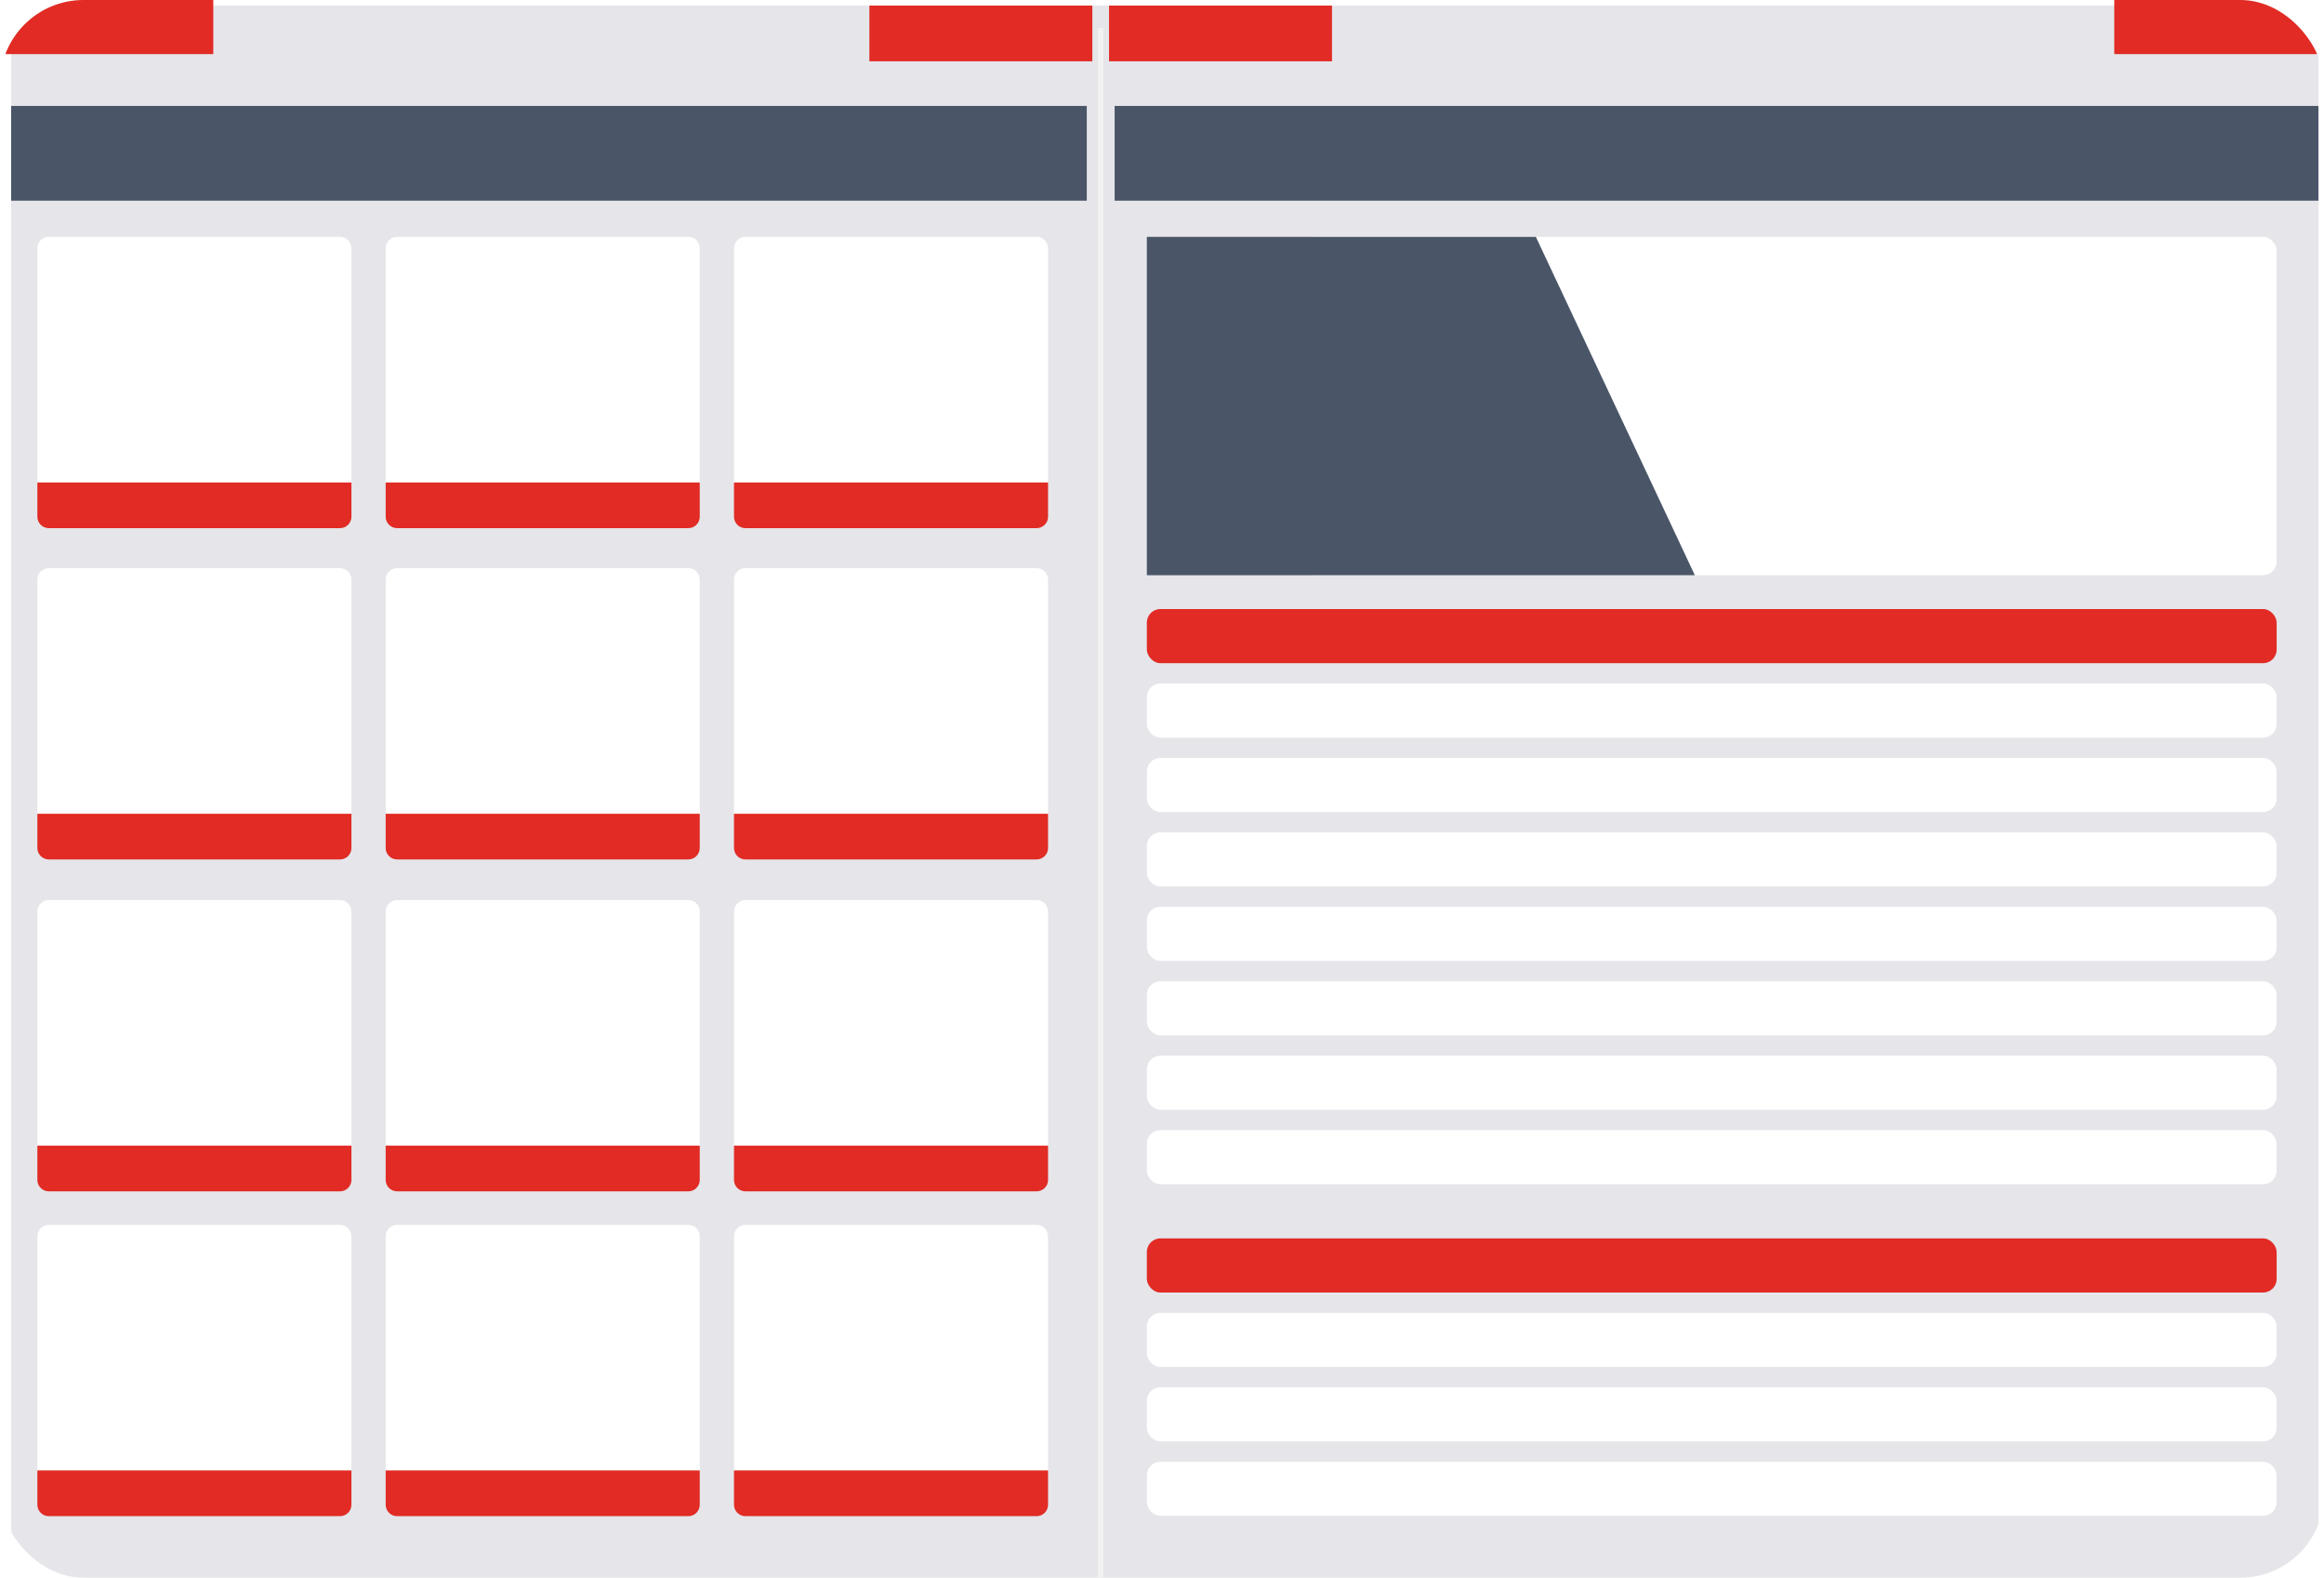 <svg width="417" height="283" viewBox="0 0 417 283" fill="none" xmlns="http://www.w3.org/2000/svg">
<g clip-path="url(#clip0_496_5979)">
<rect x="53.017" y="107.05" width="111.526" height="11.507" rx="4.426" fill="white"/>
<rect x="117.353" y="47.569" width="111.526" height="11.507" rx="4.426" fill="white"/>
<path d="M408.009 283H9.991C7.872 282.997 5.841 281.983 4.343 280.179C2.845 278.375 2.002 275.93 2 273.379V10.622C2.002 8.071 2.845 5.625 4.343 3.821C5.841 2.018 7.872 1.003 9.991 1H408.009C410.128 1.003 412.159 2.018 413.657 3.821C415.155 5.625 415.998 8.071 416 10.622V273.379C415.998 275.93 415.155 278.375 413.657 280.179C412.159 281.983 410.128 282.997 408.009 283Z" fill="#E5E5EA"/>
<rect x="2" y="19" width="193" height="17" fill="#4A5568"/>
<rect x="200" y="19" width="216" height="17" fill="#4A5568"/>
<path d="M0.636 9.711C0.636 4.348 4.984 0 10.347 0H38.267V9.711H0.636Z" fill="#E12B24"/>
<path d="M417 9.711C417 4.348 412.652 0 407.289 0H379.369V9.711H417Z" fill="#E12B24"/>
<path d="M61.008 42.486H8.755C7.623 42.486 6.706 43.404 6.706 44.535V86.543C6.706 87.674 7.623 88.592 8.755 88.592H61.008C62.139 88.592 63.057 87.674 63.057 86.543V44.535C63.057 43.404 62.139 42.486 61.008 42.486Z" fill="white"/>
<path d="M6.706 86.543H63.057V92.69C63.057 93.822 62.139 94.739 61.008 94.739H8.755C7.623 94.739 6.706 93.822 6.706 92.69V86.543Z" fill="#E12B24"/>
<path d="M61.008 101.911H8.755C7.623 101.911 6.706 102.828 6.706 103.96V145.967C6.706 147.099 7.623 148.016 8.755 148.016H61.008C62.139 148.016 63.057 147.099 63.057 145.967V103.96C63.057 102.828 62.139 101.911 61.008 101.911Z" fill="white"/>
<path d="M6.706 145.967H63.057V152.115C63.057 153.246 62.139 154.164 61.008 154.164H8.755C7.623 154.164 6.706 153.246 6.706 152.115V145.967Z" fill="#E12B24"/>
<path d="M123.506 42.486H71.254C70.122 42.486 69.204 43.404 69.204 44.535V86.543C69.204 87.674 70.122 88.592 71.254 88.592H123.506C124.638 88.592 125.556 87.674 125.556 86.543V44.535C125.556 43.404 124.638 42.486 123.506 42.486Z" fill="white"/>
<path d="M69.204 86.543H125.556V92.69C125.556 93.822 124.638 94.739 123.506 94.739H71.254C70.122 94.739 69.204 93.822 69.204 92.69V86.543Z" fill="#E12B24"/>
<path d="M123.506 101.911H71.254C70.122 101.911 69.204 102.828 69.204 103.96V145.967C69.204 147.099 70.122 148.016 71.254 148.016H123.506C124.638 148.016 125.556 147.099 125.556 145.967V103.96C125.556 102.828 124.638 101.911 123.506 101.911Z" fill="white"/>
<path d="M69.204 145.967H125.556V152.115C125.556 153.246 124.638 154.164 123.506 154.164H71.254C70.122 154.164 69.204 153.246 69.204 152.115V145.967Z" fill="#E12B24"/>
<path d="M186.005 42.486H133.752C132.62 42.486 131.703 43.404 131.703 44.535V86.543C131.703 87.674 132.62 88.592 133.752 88.592H186.005C187.136 88.592 188.054 87.674 188.054 86.543V44.535C188.054 43.404 187.136 42.486 186.005 42.486Z" fill="white"/>
<path d="M131.703 86.543H188.054V92.69C188.054 93.822 187.136 94.739 186.005 94.739H133.752C132.62 94.739 131.703 93.822 131.703 92.69V86.543Z" fill="#E12B24"/>
<path d="M186.005 101.911H133.752C132.62 101.911 131.703 102.828 131.703 103.96V145.967C131.703 147.099 132.62 148.016 133.752 148.016H186.005C187.136 148.016 188.054 147.099 188.054 145.967V103.96C188.054 102.828 187.136 101.911 186.005 101.911Z" fill="white"/>
<path d="M131.703 145.967H188.054V152.115C188.054 153.246 187.136 154.164 186.005 154.164H133.752C132.62 154.164 131.703 153.246 131.703 152.115V145.967Z" fill="#E12B24"/>
<path d="M61.008 161.447H8.755C7.623 161.447 6.706 162.365 6.706 163.496V205.504C6.706 206.635 7.623 207.553 8.755 207.553H61.008C62.139 207.553 63.057 206.635 63.057 205.504V163.496C63.057 162.365 62.139 161.447 61.008 161.447Z" fill="white"/>
<path d="M6.706 205.504H63.057V211.651C63.057 212.783 62.139 213.7 61.008 213.7H8.755C7.623 213.7 6.706 212.783 6.706 211.651V205.504Z" fill="#E12B24"/>
<path d="M123.506 161.447H71.254C70.122 161.447 69.204 162.365 69.204 163.496V205.504C69.204 206.635 70.122 207.553 71.254 207.553H123.506C124.638 207.553 125.556 206.635 125.556 205.504V163.496C125.556 162.365 124.638 161.447 123.506 161.447Z" fill="white"/>
<path d="M69.204 205.504H125.556V211.651C125.556 212.783 124.638 213.7 123.506 213.7H71.254C70.122 213.7 69.204 212.783 69.204 211.651V205.504Z" fill="#E12B24"/>
<path d="M186.005 161.447H133.752C132.62 161.447 131.703 162.365 131.703 163.496V205.504C131.703 206.635 132.62 207.553 133.752 207.553H186.005C187.136 207.553 188.054 206.635 188.054 205.504V163.496C188.054 162.365 187.136 161.447 186.005 161.447Z" fill="white"/>
<path d="M131.703 205.504H188.054V211.651C188.054 212.783 187.136 213.7 186.005 213.7H133.752C132.62 213.7 131.703 212.783 131.703 211.651V205.504Z" fill="#E12B24"/>
<path d="M61.008 219.714H8.755C7.623 219.714 6.706 220.631 6.706 221.763V263.77C6.706 264.902 7.623 265.819 8.755 265.819H61.008C62.139 265.819 63.057 264.902 63.057 263.77V221.763C63.057 220.631 62.139 219.714 61.008 219.714Z" fill="white"/>
<path d="M6.706 263.77H63.057V269.918C63.057 271.049 62.139 271.967 61.008 271.967H8.755C7.623 271.967 6.706 271.049 6.706 269.918V263.77Z" fill="#E12B24"/>
<path d="M123.506 219.714H71.254C70.122 219.714 69.204 220.631 69.204 221.763V263.77C69.204 264.902 70.122 265.819 71.254 265.819H123.506C124.638 265.819 125.556 264.902 125.556 263.77V221.763C125.556 220.631 124.638 219.714 123.506 219.714Z" fill="white"/>
<path d="M69.204 263.77H125.556V269.918C125.556 271.049 124.638 271.967 123.506 271.967H71.254C70.122 271.967 69.204 271.049 69.204 269.918V263.77Z" fill="#E12B24"/>
<path d="M186.005 219.714H133.752C132.62 219.714 131.703 220.631 131.703 221.763V263.77C131.703 264.902 132.62 265.819 133.752 265.819H186.005C187.136 265.819 188.054 264.902 188.054 263.77V221.763C188.054 220.631 187.136 219.714 186.005 219.714Z" fill="white"/>
<path d="M131.703 263.77H188.054V269.918C188.054 271.049 187.136 271.967 186.005 271.967H133.752C132.62 271.967 131.703 271.049 131.703 269.918V263.77Z" fill="#E12B24"/>
<rect x="233.703" y="42.486" width="174.8" height="60.694" rx="2.428" fill="white"/>
<path d="M205.783 42.486H275.582L304.108 103.181H205.783V42.486Z" fill="#4A5568"/>
<rect x="205.783" y="109.25" width="202.719" height="9.711" rx="2.428" fill="#E12B24"/>
<rect x="205.783" y="222.142" width="202.719" height="9.711" rx="2.428" fill="#E12B24"/>
<rect x="205.783" y="122.603" width="202.719" height="9.711" rx="2.428" fill="white"/>
<rect x="205.783" y="235.494" width="202.719" height="9.711" rx="2.428" fill="white"/>
<rect x="205.783" y="135.956" width="202.719" height="9.711" rx="2.428" fill="white"/>
<rect x="205.783" y="248.847" width="202.719" height="9.711" rx="2.428" fill="white"/>
<rect x="205.783" y="149.308" width="202.719" height="9.711" rx="2.428" fill="white"/>
<rect x="205.783" y="262.2" width="202.719" height="9.711" rx="2.428" fill="white"/>
<rect x="205.783" y="162.661" width="202.719" height="9.711" rx="2.428" fill="white"/>
<rect x="205.783" y="176.014" width="202.719" height="9.711" rx="2.428" fill="white"/>
<rect x="205.783" y="189.367" width="202.719" height="9.711" rx="2.428" fill="white"/>
<rect x="205.783" y="202.719" width="202.719" height="9.711" rx="2.428" fill="white"/>
<g filter="url(#filter0_d_496_5979)">
<rect x="197" y="1" width="1" height="282" fill="#F2F2F2"/>
</g>
<path d="M156 1H196V11H156V1Z" fill="#E12B24"/>
<path d="M199 1H239V11H199V1Z" fill="#E12B24"/>
</g>
<defs>
<filter id="filter0_d_496_5979" x="193" y="1" width="9" height="290" filterUnits="userSpaceOnUse" color-interpolation-filters="sRGB">
<feFlood flood-opacity="0" result="BackgroundImageFix"/>
<feColorMatrix in="SourceAlpha" type="matrix" values="0 0 0 0 0 0 0 0 0 0 0 0 0 0 0 0 0 0 127 0" result="hardAlpha"/>
<feOffset dy="4"/>
<feGaussianBlur stdDeviation="2"/>
<feComposite in2="hardAlpha" operator="out"/>
<feColorMatrix type="matrix" values="0 0 0 0 0 0 0 0 0 0 0 0 0 0 0 0 0 0 0.3 0"/>
<feBlend mode="normal" in2="BackgroundImageFix" result="effect1_dropShadow_496_5979"/>
<feBlend mode="normal" in="SourceGraphic" in2="effect1_dropShadow_496_5979" result="shape"/>
</filter>
<clipPath id="clip0_496_5979">
<rect width="417" height="283" rx="15" fill="white"/>
</clipPath>
</defs>
</svg>
